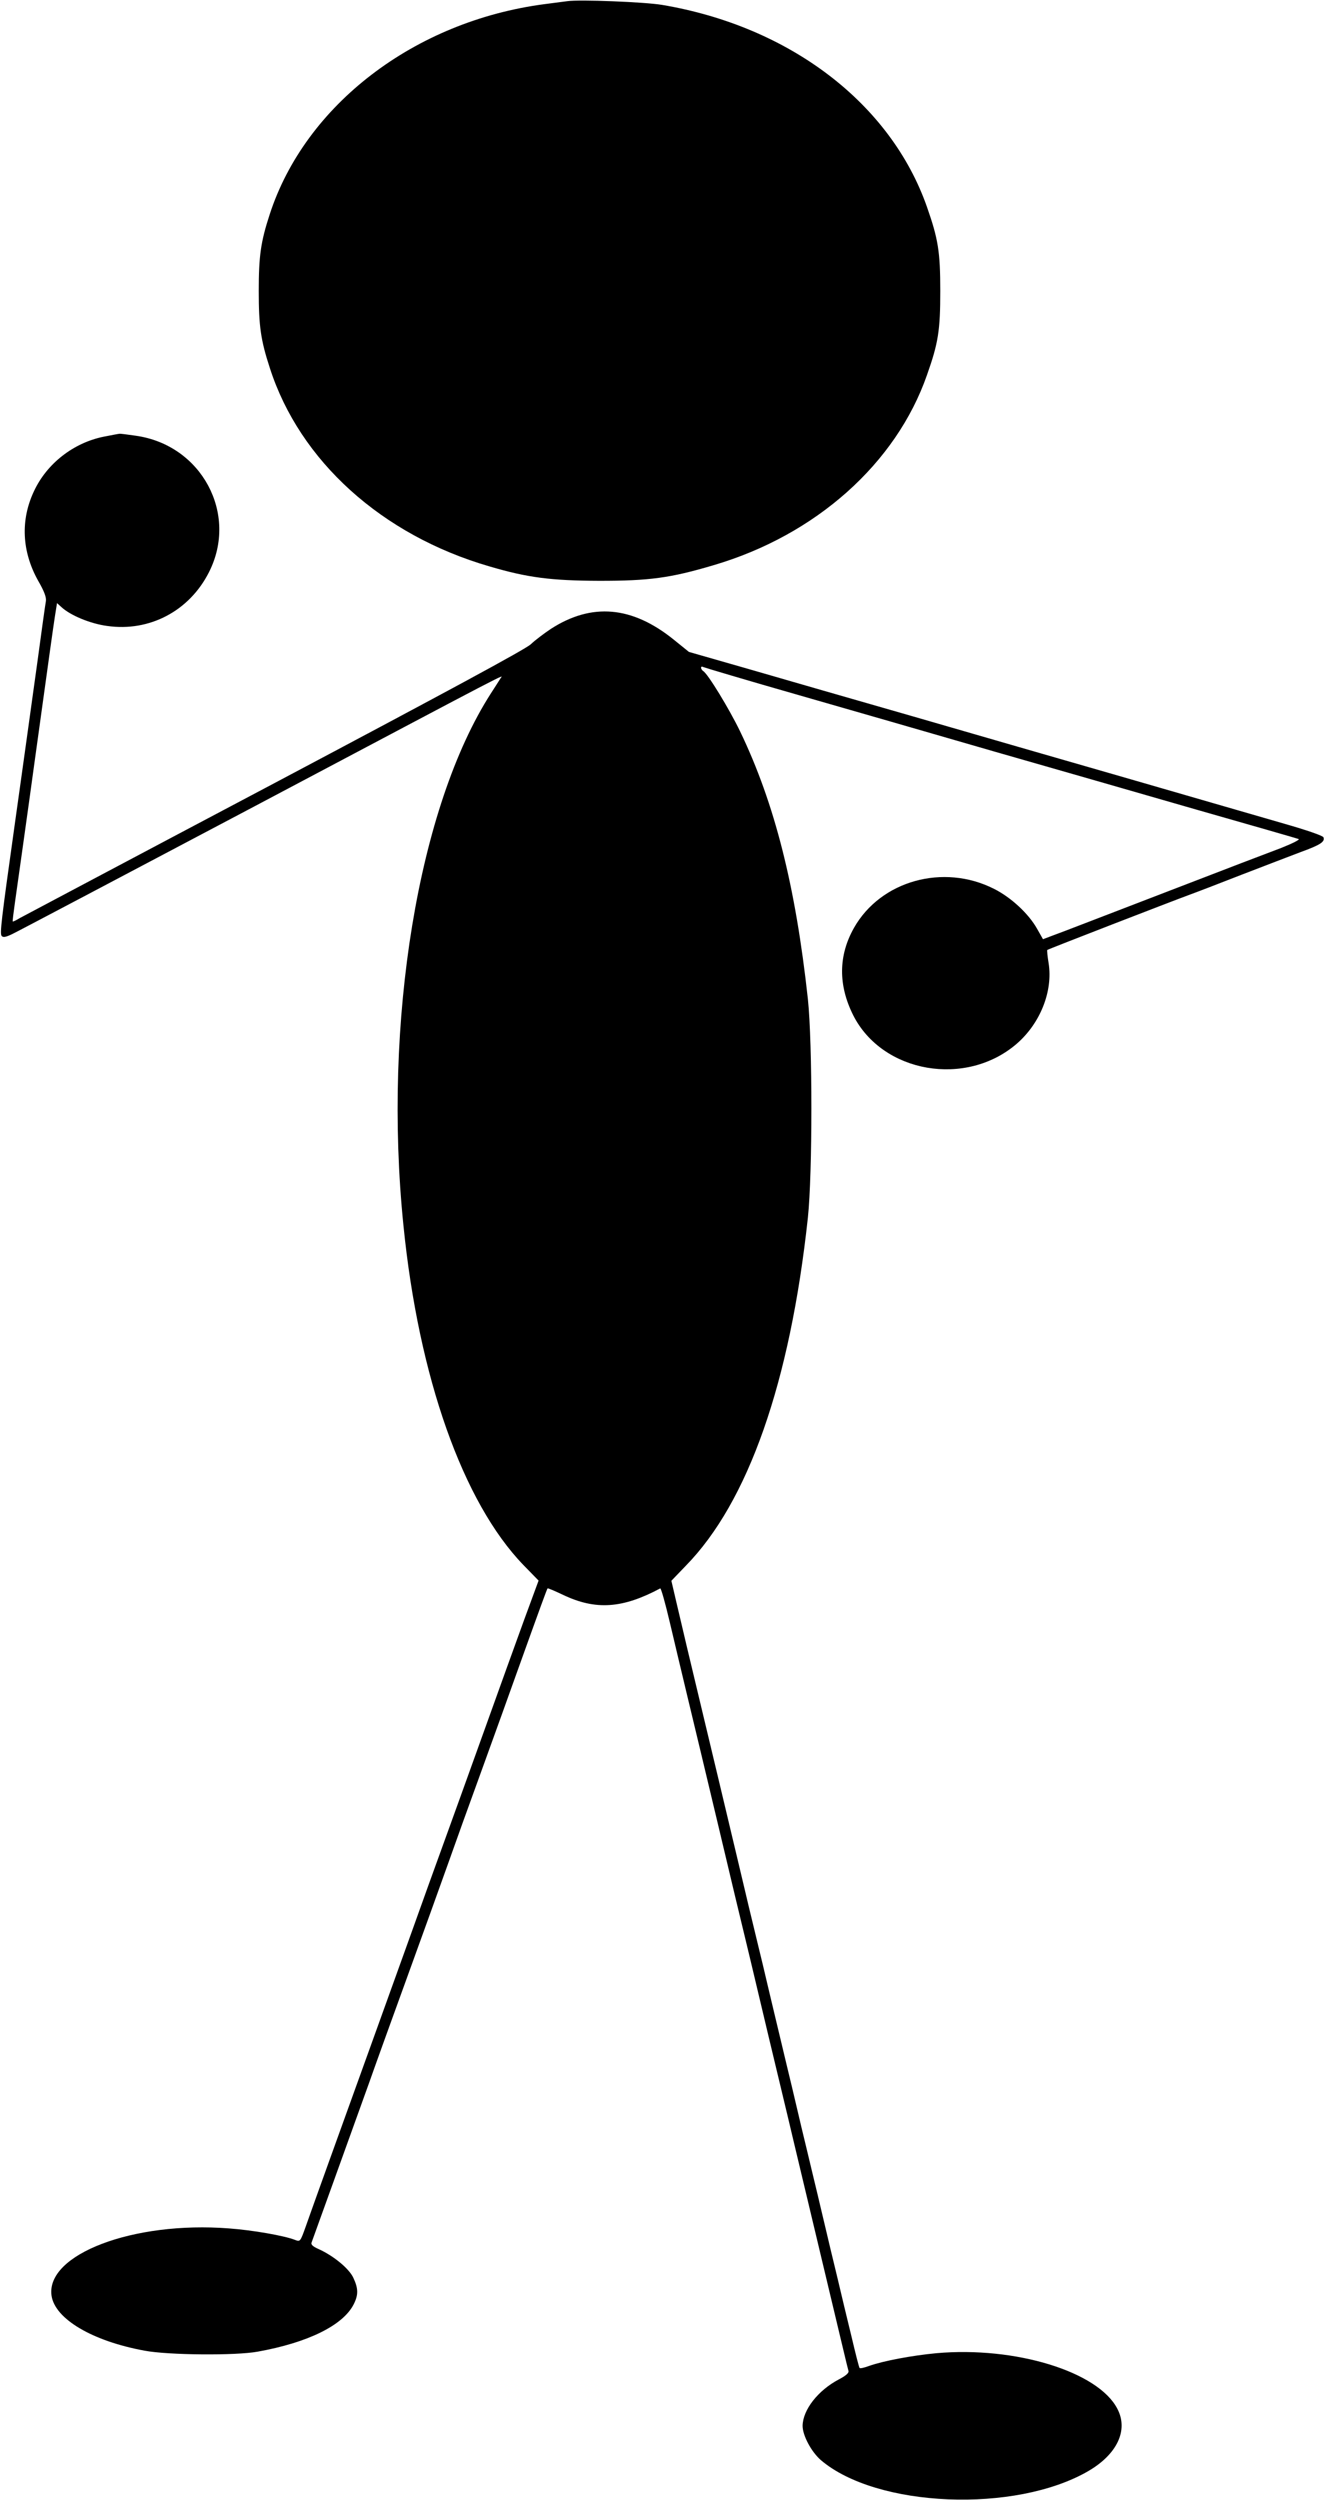 <?xml version="1.0" standalone="no"?>
<!DOCTYPE svg PUBLIC "-//W3C//DTD SVG 20010904//EN"
 "http://www.w3.org/TR/2001/REC-SVG-20010904/DTD/svg10.dtd">
<svg version="1.0" xmlns="http://www.w3.org/2000/svg"
 width="678pt" height="1280pt" viewBox="0 0 678 1280"
 preserveAspectRatio="xMidYMid meet">
<g transform="translate(0,1280) scale(0.1,-0.1)"
fill="#000000" stroke="none">
<path d="M2905 12794 c-16 -2 -68 -9 -115 -15 -667 -87 -1227 -516 -1409
-1077 -46 -141 -56 -213 -56 -392 0 -180 10 -251 57 -395 153 -475 573 -855
1124 -1015 197 -58 315 -73 564 -74 254 0 362 14 584 80 524 154 935 521 1093
974 58 164 68 228 68 430 0 202 -11 267 -68 430 -186 531 -703 925 -1357 1035
-90 15 -420 28 -485 19z"/>
<path d="M531 10564 c-154 -31 -291 -137 -357 -279 -70 -148 -62 -309 21 -458
32 -55 43 -86 40 -105 -3 -15 -23 -160 -45 -322 -42 -303 -90 -648 -115 -825
-69 -492 -77 -557 -66 -568 8 -8 22 -5 53 10 24 11 578 304 1233 650 1373 727
1279 678 1269 661 -4 -7 -27 -42 -50 -78 -372 -579 -554 -1683 -448 -2725 78
-778 305 -1418 614 -1738 l78 -80 -74 -201 c-40 -110 -132 -365 -204 -566 -72
-201 -162 -450 -200 -555 -38 -104 -119 -329 -180 -500 -61 -170 -142 -395
-180 -500 -140 -388 -329 -912 -355 -987 -27 -76 -28 -77 -54 -67 -56 22 -217
50 -339 59 -490 38 -939 -133 -908 -345 18 -119 209 -232 476 -281 121 -23
467 -26 580 -5 256 46 436 134 491 242 25 49 24 82 -2 137 -23 48 -102 112
-177 146 -32 14 -41 24 -36 35 6 17 185 512 294 816 37 105 127 354 200 555
73 201 163 451 200 555 37 105 118 330 180 500 62 171 143 396 180 500 118
329 151 419 154 422 2 2 37 -13 79 -33 168 -80 305 -70 498 33 4 2 26 -76 49
-174 23 -98 64 -270 91 -383 55 -228 85 -355 159 -665 70 -295 102 -430 159
-665 27 -113 72 -304 101 -425 29 -121 70 -292 91 -380 21 -88 63 -266 94
-395 193 -809 215 -904 220 -920 3 -10 -13 -24 -49 -43 -107 -56 -185 -156
-186 -238 0 -49 44 -132 93 -175 285 -244 997 -274 1371 -56 147 86 205 209
148 318 -98 191 -523 321 -927 285 -126 -12 -270 -39 -344 -65 -24 -9 -46 -14
-49 -11 -3 2 -22 78 -43 167 -22 90 -53 219 -69 288 -17 69 -53 220 -80 335
-27 116 -64 266 -80 335 -17 69 -39 163 -50 210 -11 47 -33 141 -50 210 -16
69 -53 220 -80 335 -27 116 -63 266 -80 335 -17 69 -53 220 -80 335 -78 328
-147 618 -180 755 -64 266 -131 549 -151 636 l-21 90 74 77 c319 326 534 938
625 1782 24 228 24 892 0 1120 -63 578 -170 1002 -347 1370 -55 114 -165 295
-189 309 -6 4 -11 12 -11 17 0 6 5 7 10 4 6 -3 227 -69 493 -145 265 -76 716
-206 1002 -289 286 -82 750 -215 1030 -296 281 -80 517 -148 525 -151 8 -3
-32 -23 -90 -46 -58 -22 -150 -57 -205 -78 -55 -21 -172 -66 -260 -100 -88
-34 -205 -79 -260 -100 -55 -21 -172 -66 -260 -100 -88 -34 -177 -68 -197 -75
l-37 -14 -30 53 c-43 77 -133 161 -221 205 -259 131 -580 42 -717 -200 -80
-142 -81 -293 -4 -447 150 -297 579 -371 839 -145 120 105 184 268 162 410 -6
36 -9 67 -7 69 4 4 642 251 732 284 28 10 145 55 260 100 116 45 253 97 305
117 102 37 126 53 117 76 -3 8 -84 36 -199 69 -106 31 -461 133 -788 228 -327
94 -829 239 -1115 322 -286 82 -661 190 -833 240 l-314 90 -78 63 c-213 172
-420 190 -629 55 -33 -22 -80 -57 -103 -79 -30 -27 -434 -245 -1313 -711 -698
-369 -1285 -681 -1304 -691 -18 -11 -34 -19 -36 -17 -1 2 4 44 11 93 17 120
66 467 104 745 70 506 91 658 101 723 l11 69 22 -20 c46 -43 150 -86 235 -97
217 -31 421 77 521 275 152 299 -38 652 -375 699 -42 6 -79 11 -83 10 -4 0
-40 -7 -81 -15z"/>
</g>
</svg>
